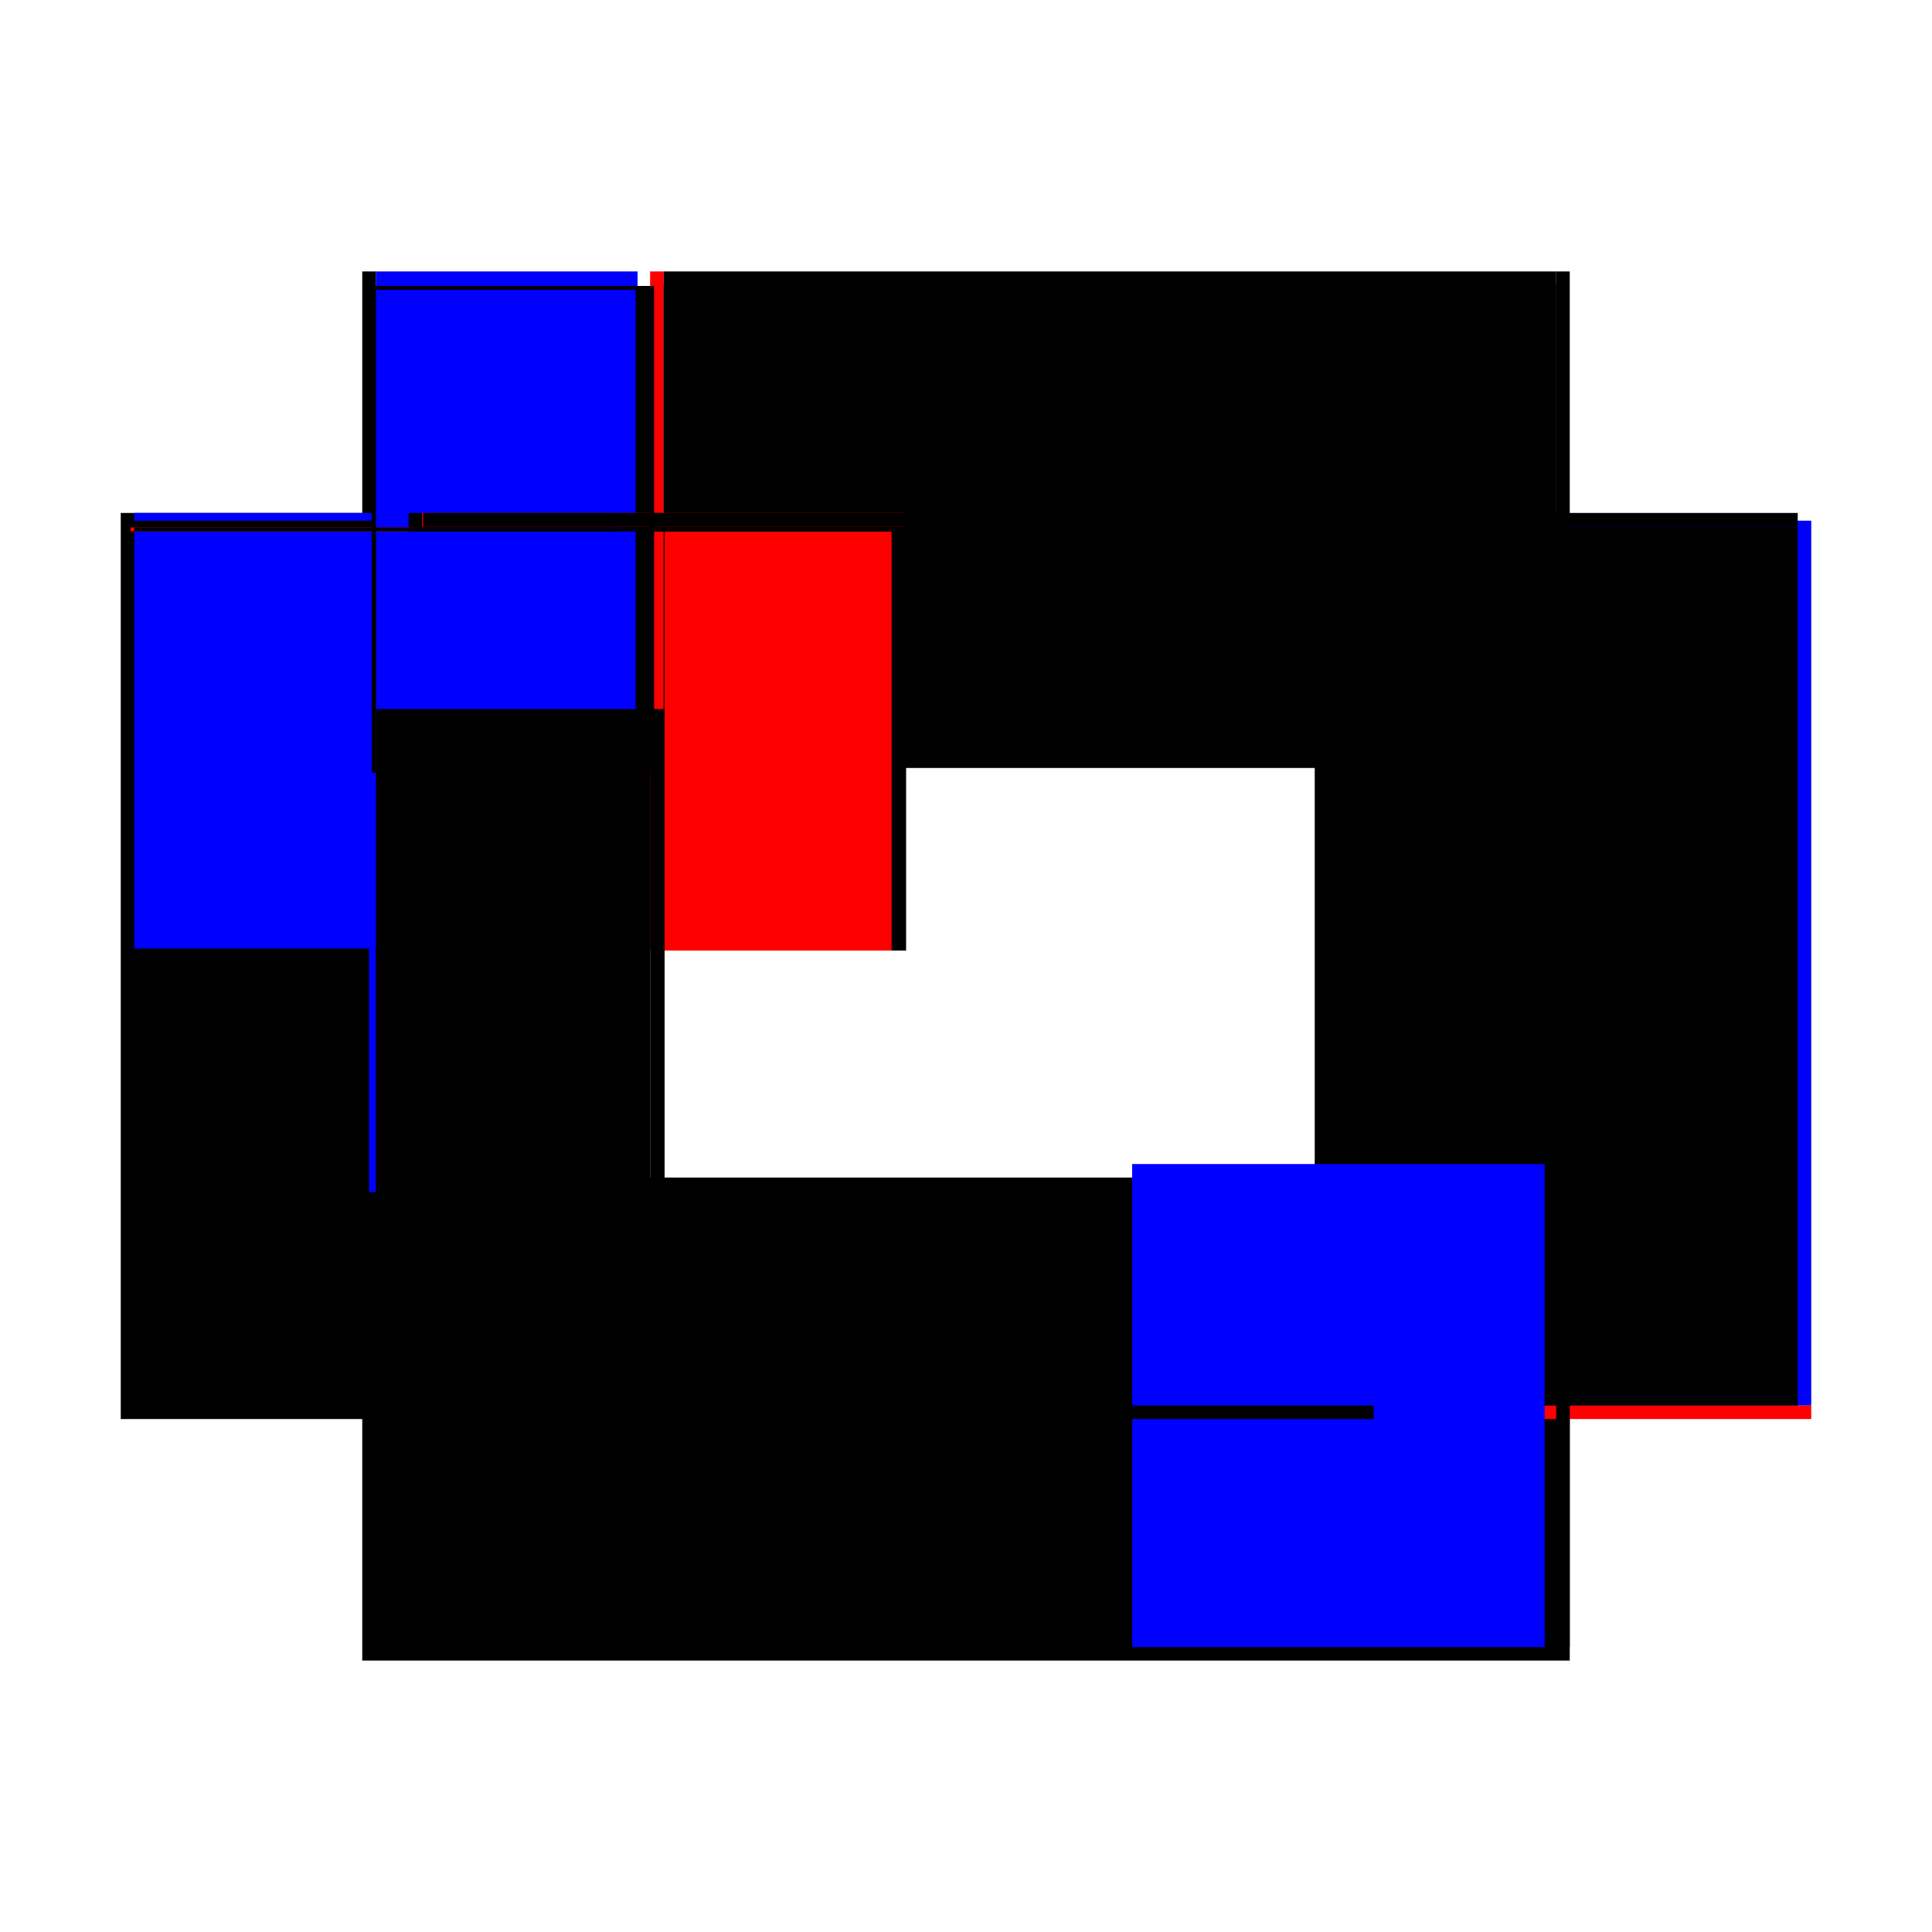 <?xml version="1.0" encoding="utf-8" ?>
<svg xmlns="http://www.w3.org/2000/svg" xmlns:ev="http://www.w3.org/2001/xml-events" xmlns:xlink="http://www.w3.org/1999/xlink" baseProfile="full" height="100%" version="1.1" viewBox="-1,-1,2,2" width="100%">
  <defs>
    <style type="text/css"><![CDATA[.vectorEffectClass {vector-effect: non-scaling-stroke;}]]></style>
  </defs>
  <line class="vectorEffectClass" fill="none" stroke="blue" stroke-width="0.5" x1="0.625" x2="0.625" y1="0.455" y2="-0.461"/>
  <line class="vectorEffectClass" fill="none" stroke="black" stroke-width="0.5" x1="-0.312" x2="0.611" y1="-0.469" y2="-0.469"/>
  <line class="vectorEffectClass" fill="none" stroke="black" stroke-width="0.5" x1="-0.625" x2="0.172" y1="0.469" y2="0.469"/>
  <line class="vectorEffectClass" fill="none" stroke="black" stroke-width="0.5" x1="-0.625" x2="-0.625" y1="0.469" y2="-0.016"/>
  <line class="vectorEffectClass" fill="none" stroke="black" stroke-width="0.5" x1="0.172" x2="0.625" y1="0.469" y2="0.469"/>
  <line class="vectorEffectClass" fill="none" stroke="black" stroke-width="0.5" x1="-0.625" x2="-0.625" y1="-0.016" y2="-0.469"/>
  <line class="vectorEffectClass" fill="none" stroke="blue" stroke-width="0.5" x1="-0.611" x2="-0.34" y1="-0.469" y2="-0.469"/>
  <line class="vectorEffectClass" fill="none" stroke="black" stroke-width="0.5" x1="-0.625" x2="-0.611" y1="-0.469" y2="-0.469"/>
  <line class="vectorEffectClass" fill="none" stroke="red" stroke-width="0.5" x1="-0.327" x2="-0.313" y1="-0.469" y2="-0.469"/>
  <line class="vectorEffectClass" fill="none" stroke="black" stroke-width="0.5" x1="0.611" x2="0.625" y1="-0.469" y2="-0.469"/>
  <line class="vectorEffectClass" fill="none" stroke="red" stroke-width="0.5" x1="0.625" x2="0.625" y1="0.469" y2="0.455"/>
  <line class="vectorEffectClass" fill="none" stroke="black" stroke-width="0.5" x1="-0.313" x2="-0.312" y1="-0.469" y2="-0.469"/>
  <line class="vectorEffectClass" fill="none" stroke="black" stroke-dasharray="5.0 5.0" stroke-width="0.5" x1="-0.312" x2="0.611" y1="-0.455" y2="-0.455"/>
  <line class="vectorEffectClass" fill="none" stroke="black" stroke-dasharray="5.0 5.0" stroke-width="0.5" x1="0.611" x2="0.611" y1="0.455" y2="-0.455"/>
  <line class="vectorEffectClass" fill="none" stroke="blue" stroke-dasharray="5.0 5.0" stroke-width="0.5" x1="0.172" x2="0.599" y1="0.455" y2="0.455"/>
  <line class="vectorEffectClass" fill="none" stroke="black" stroke-dasharray="5.0 5.0" stroke-width="0.5" x1="-0.312" x2="-0.312" y1="-0.016" y2="-0.455"/>
  <line class="vectorEffectClass" fill="none" stroke="blue" stroke-dasharray="5.0 5.0" stroke-width="0.5" x1="-0.611" x2="-0.611" y1="-0.018" y2="-0.45"/>
  <line class="vectorEffectClass" fill="none" stroke="red" stroke-dasharray="5.0 5.0" stroke-width="0.5" x1="-0.327" x2="-0.327" y1="-0.016" y2="-0.45"/>
  <line class="vectorEffectClass" fill="none" stroke="black" stroke-dasharray="5.0 5.0" stroke-width="0.5" x1="-0.611" x2="-0.327" y1="-0.454" y2="-0.454"/>
  <line class="vectorEffectClass" fill="none" stroke="blue" stroke-dasharray="5.0 5.0" stroke-width="0.5" x1="-0.611" x2="-0.342" y1="-0.45" y2="-0.45"/>
  <line class="vectorEffectClass" fill="none" stroke="black" stroke-dasharray="5.0 5.0" stroke-width="0.5" x1="-0.611" x2="-0.327" y1="-0.016" y2="-0.016"/>
  <line class="vectorEffectClass" fill="none" stroke="black" stroke-dasharray="5.0 5.0" stroke-width="0.5" x1="-0.327" x2="-0.312" y1="-0.016" y2="-0.016"/>
  <line class="vectorEffectClass" fill="none" stroke="blue" stroke-dasharray="5.0 5.0" stroke-width="0.5" x1="-0.611" x2="-0.611" y1="-0.461" y2="-0.469"/>
  <line class="vectorEffectClass" fill="none" stroke="black" stroke-dasharray="5.0 5.0" stroke-width="0.5" x1="-0.327" x2="-0.327" y1="-0.454" y2="-0.469"/>
  <line class="vectorEffectClass" fill="none" stroke="blue" stroke-dasharray="5.0 5.0" stroke-width="0.5" x1="-0.618" x2="-0.611" y1="-0.016" y2="-0.016"/>
  <line class="vectorEffectClass" fill="none" stroke="black" stroke-dasharray="5.0 5.0" stroke-width="0.5" x1="0.611" x2="0.625" y1="0.455" y2="0.455"/>
  <line class="vectorEffectClass" fill="none" stroke="black" stroke-dasharray="5.0 5.0" stroke-width="0.5" x1="0.172" x2="0.172" y1="0.469" y2="0.455"/>
  <line class="vectorEffectClass" fill="none" stroke="black" stroke-dasharray="5.0 5.0" stroke-width="0.5" x1="0.611" x2="0.611" y1="-0.455" y2="-0.469"/>
  <line class="vectorEffectClass" fill="none" stroke="red" stroke-dasharray="5.0 5.0" stroke-width="0.5" x1="-0.313" x2="-0.313" y1="-0.455" y2="-0.469"/>
  <line class="vectorEffectClass" fill="none" stroke="black" stroke-dasharray="5.0 5.0" stroke-width="0.5" x1="-0.312" x2="-0.312" y1="-0.455" y2="-0.469"/>
  <line class="vectorEffectClass" fill="none" stroke="red" stroke-dasharray="5.0 5.0" stroke-width="0.5" x1="-0.615" x2="-0.615" y1="-0.45" y2="-0.454"/>
  <line class="vectorEffectClass" fill="none" stroke="black" stroke-dasharray="5.0 5.0" stroke-width="0.5" x1="-0.323" x2="-0.323" y1="-0.45" y2="-0.454"/>
  <line class="vectorEffectClass" fill="none" stroke="black" stroke-dasharray="5.0 5.0" stroke-width="0.5" x1="-0.611" x2="-0.611" y1="-0.45" y2="-0.454"/>
  <line class="vectorEffectClass" fill="none" stroke="black" stroke-dasharray="5.0 5.0" stroke-width="0.5" x1="-0.327" x2="-0.323" y1="-0.454" y2="-0.454"/>
  <line class="vectorEffectClass" fill="none" stroke="black" stroke-dasharray="5.0 5.0" stroke-width="0.5" x1="-0.327" x2="-0.323" y1="-0.45" y2="-0.45"/>
  <line class="vectorEffectClass" fill="none" stroke="black" stroke-dasharray="5.0 5.0" stroke-width="0.5" x1="-0.327" x2="-0.327" y1="-0.45" y2="-0.454"/>
  <line class="vectorEffectClass" fill="none" stroke="black" stroke-dasharray="5.0 5.0" stroke-width="0.5" x1="-0.615" x2="-0.611" y1="-0.454" y2="-0.454"/>
  <line class="vectorEffectClass" fill="none" stroke="black" stroke-dasharray="5.0 5.0" stroke-width="0.5" x1="-0.615" x2="-0.611" y1="-0.45" y2="-0.45"/>
  <line class="vectorEffectClass" fill="none" stroke="black" stroke-dasharray="5.0 5.0" stroke-width="0.5" x1="-0.313" x2="-0.312" y1="-0.455" y2="-0.455"/>
</svg>
